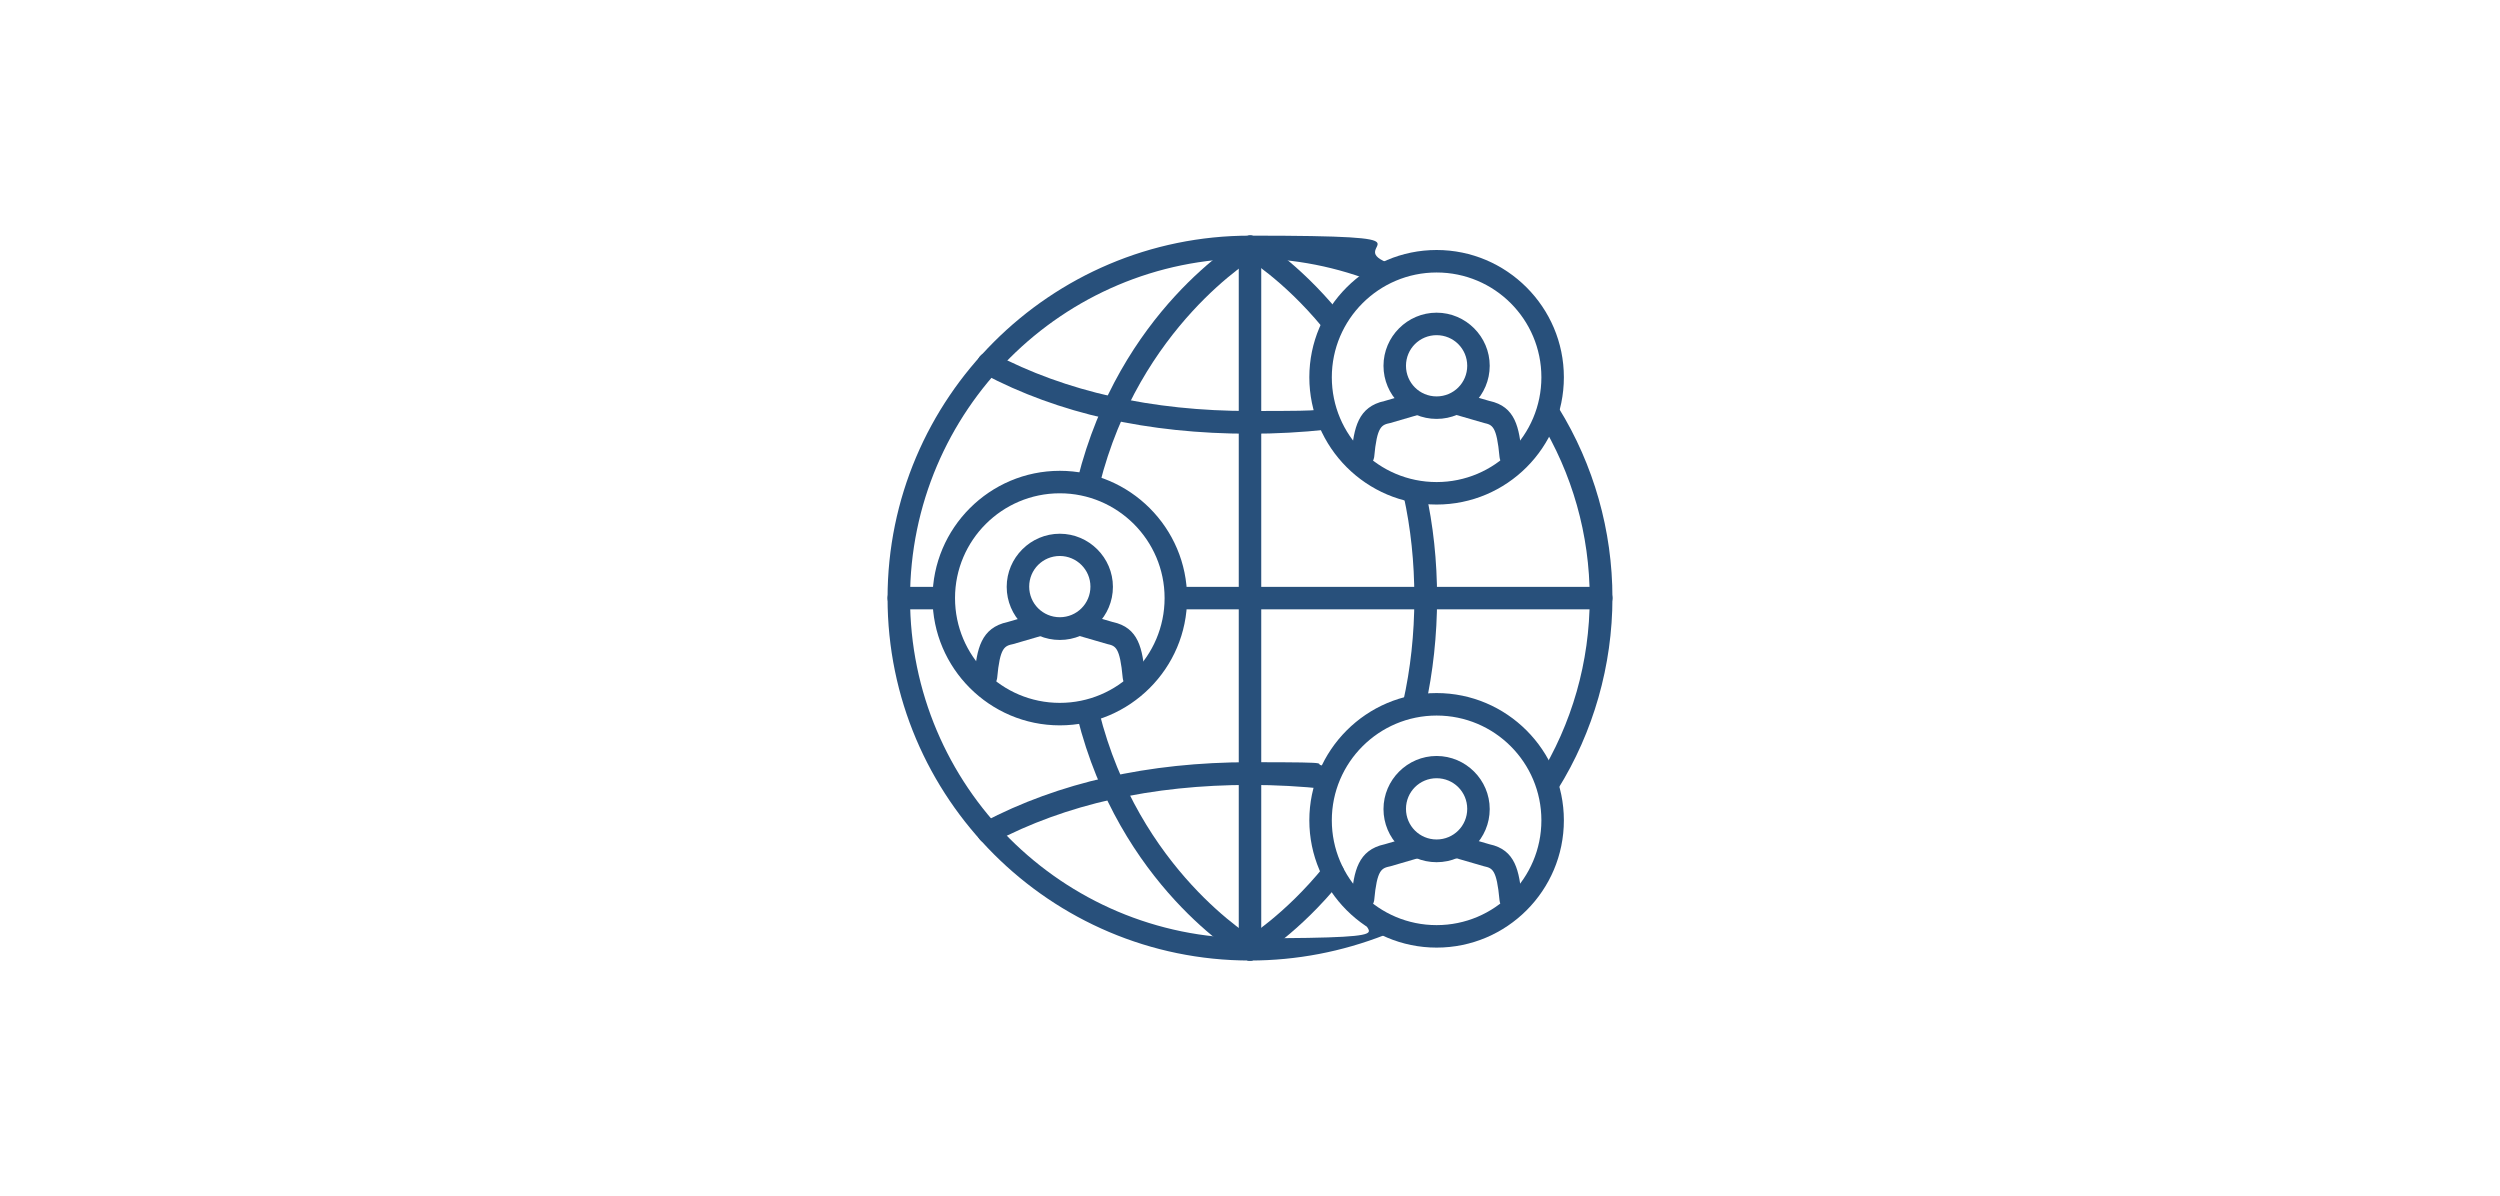 <?xml version="1.0" encoding="UTF-8"?>
<svg xmlns="http://www.w3.org/2000/svg" version="1.1" viewBox="0 0 1045 500">
  <defs>
    <style>
      .cls-1 {
        fill: #28507b;
      }
    </style>
  </defs>
  <!-- Generator: Adobe Illustrator 28.7.3, SVG Export Plug-In . SVG Version: 1.2.0 Build 164)  -->
  <g>
    <g id="_レイヤー_1">
      <path class="cls-1" d="M647.1,332.3c-.9,0-1.7-.2-2.5-.7-2.2-1.4-2.9-4.3-1.5-6.5,14-22.5,21.4-48.5,21.4-75.1s-7.3-52.1-21-74.5c-1.4-2.2-.7-5.1,1.5-6.5s5.1-.7,6.5,1.5c14.7,23.8,22.5,51.3,22.5,79.4s-7.9,56.1-22.9,80.1c-.9,1.5-2.4,2.3-4,2.3h0Z"/>
      <path class="cls-1" d="M522.5,401.5c-83.5,0-151.5-68-151.5-151.5s68-151.5,151.5-151.5,39,3.8,57.2,11.2c2.4,1,3.6,3.7,2.6,6.2-1,2.4-3.7,3.6-6.2,2.6-17-6.9-35.1-10.5-53.6-10.5-78.3,0-142.1,63.7-142.1,142.1s63.7,142.1,142.1,142.1,36-3.4,52.9-10.1c2.4-1,5.2.2,6.1,2.6,1,2.4-.2,5.2-2.6,6.1-17.9,7-36.9,10.7-56.4,10.7h0Z"/>
      <path class="cls-1" d="M669.3,254.7h-176.6c-2.6,0-4.7-2.1-4.7-4.7s2.1-4.7,4.7-4.7h176.6c2.6,0,4.7,2.1,4.7,4.7s-2.1,4.7-4.7,4.7Z"/>
      <path class="cls-1" d="M392.8,254.7h-17.1c-2.6,0-4.7-2.1-4.7-4.7s2.1-4.7,4.7-4.7h17.1c2.6,0,4.7,2.1,4.7,4.7s-2.1,4.7-4.7,4.7Z"/>
      <path class="cls-1" d="M522.5,401.5c-2.6,0-4.7-2.1-4.7-4.7V103.2c0-2.6,2.1-4.7,4.7-4.7s4.7,2.1,4.7,4.7v293.6c0,2.6-2.1,4.7-4.7,4.7h0Z"/>
      <path class="cls-1" d="M556.3,138.4c-1.4,0-2.7-.6-3.6-1.7-16.5-20-32.3-29.3-32.5-29.4-2.3-1.3-3-4.2-1.7-6.5,1.3-2.2,4.2-3,6.4-1.7.7.4,17.4,10.1,35,31.6,1.7,2,1.4,5-.6,6.7-.9.7-2,1-3,1h0Z"/>
      <path class="cls-1" d="M591.1,299.1c-.3,0-.7,0-1-.1-2.5-.6-4.1-3.1-3.6-5.6,3.1-13.8,4.7-28.4,4.7-43.4s-1.5-29.2-4.5-42.8c-.6-2.5,1-5.1,3.6-5.6,2.5-.6,5.1,1,5.6,3.6,3.2,14.2,4.8,29.3,4.8,44.8s-1.7,31-4.9,45.5c-.6,2.2-2.5,3.6-4.7,3.6Z"/>
      <path class="cls-1" d="M522.5,401.5c-1.6,0-3.2-.9-4.1-2.4-1.3-2.3-.5-5.1,1.7-6.4.2-.1,16.6-9.8,33.5-30.7,1.6-2,4.6-2.3,6.6-.7,2,1.6,2.3,4.6.7,6.6-18,22.4-35.4,32.5-36.1,32.9-.7.5-1.5.7-2.3.7h0Z"/>
      <path class="cls-1" d="M454.9,206.2c-.4,0-.8,0-1.1-.1-2.5-.6-4.1-3.2-3.4-5.7,17.6-70.5,67.7-100,69.9-101.3,2.3-1.3,5.1-.5,6.4,1.7,1.3,2.3.5,5.1-1.7,6.5-.5.3-48.8,29-65.4,95.4-.7,2.1-2.6,3.5-4.7,3.5h0Z"/>
      <path class="cls-1" d="M522.5,401.5c-.8,0-1.6-.2-2.3-.6-2.1-1.2-52.3-30.8-69.9-101.2-.6-2.5.9-5.1,3.4-5.7s5.1.9,5.7,3.4c16.6,66.6,64.9,95,65.4,95.3,2.3,1.3,3,4.2,1.7,6.4-.8,1.5-2.4,2.4-4,2.4h0Z"/>
      <path class="cls-1" d="M413.2,352.6c-1.7,0-3.3-.9-4.2-2.5-1.2-2.3-.3-5.2,2-6.4,31.5-16.6,69-25.1,111.5-25.1s22.2.6,32.7,1.8c2.6.3,4.5,2.6,4.2,5.2s-2.6,4.5-5.2,4.2c-10.2-1.1-20.8-1.7-31.7-1.7-41,0-77.1,8.1-107.1,24-.7.3-1.5.5-2.2.5h0Z"/>
      <path class="cls-1" d="M522.5,181.3c-42.6,0-80.1-8.4-111.5-25.1-2.3-1.2-3.2-4.1-2-6.4,1.2-2.3,4.1-3.2,6.4-2,30.1,15.9,66.1,24,107.1,24s21-.6,30.9-1.6c2.6-.3,4.9,1.6,5.2,4.2.3,2.6-1.6,4.9-4.2,5.2-10.2,1.1-21,1.7-31.9,1.7h0Z"/>
      <path class="cls-1" d="M600.5,175.1c-12.3,0-22.2-10-22.2-22.2s10-22.2,22.2-22.2,22.2,10,22.2,22.2-9.9,22.2-22.2,22.2ZM600.5,140.1c-7.1,0-12.8,5.7-12.8,12.8s5.7,12.8,12.8,12.8,12.8-5.7,12.8-12.8-5.7-12.8-12.8-12.8Z"/>
      <path class="cls-1" d="M631.5,195.3c-2.4,0-4.5-1.8-4.7-4.3-1.2-13-3-13.4-6.5-14.2l-12.4-3.6c-2.5-.7-3.9-3.4-3.2-5.9.7-2.5,3.4-4,5.9-3.2l12,3.5c10.9,2.3,12.5,11.2,13.5,22.5.2,2.6-1.7,4.9-4.3,5.1h-.3Z"/>
      <path class="cls-1" d="M569.6,195.3h-.4c-2.6-.2-4.5-2.5-4.3-5.1,1-11.3,2.7-20.2,13.9-22.6l11.7-3.4c2.5-.7,5.1.7,5.9,3.2.7,2.5-.7,5.1-3.2,5.9l-12,3.5c-3.7.8-5.6,1.2-6.8,14.3-.4,2.4-2.4,4.2-4.8,4.2h0Z"/>
      <path class="cls-1" d="M600.5,210.9c-29.3,0-53.2-23.9-53.2-53.2s23.9-53.2,53.2-53.2,53.2,23.9,53.2,53.2-23.8,53.2-53.2,53.2ZM600.5,113.9c-24.1,0-43.8,19.6-43.8,43.8s19.6,43.8,43.8,43.8,43.8-19.6,43.8-43.8-19.6-43.8-43.8-43.8Z"/>
      <path class="cls-1" d="M600.5,360.4c-12.3,0-22.2-10-22.2-22.2s10-22.2,22.2-22.2,22.2,10,22.2,22.2-9.9,22.2-22.2,22.2ZM600.5,325.3c-7.1,0-12.8,5.7-12.8,12.8s5.7,12.8,12.8,12.8,12.8-5.7,12.8-12.8-5.7-12.8-12.8-12.8Z"/>
      <path class="cls-1" d="M631.5,380.6c-2.4,0-4.5-1.8-4.7-4.3-1.2-13-3-13.4-6.5-14.2l-12.4-3.6c-2.5-.7-3.9-3.4-3.2-5.9.7-2.5,3.4-4,5.9-3.2l12,3.5c10.9,2.3,12.5,11.2,13.5,22.5.2,2.6-1.7,4.9-4.3,5.1,0,.1-.2.1-.3.1Z"/>
      <path class="cls-1" d="M569.6,380.6h-.4c-2.6-.2-4.5-2.5-4.3-5.1,1-11.3,2.7-20.2,13.9-22.6l11.7-3.4c2.5-.8,5.1.7,5.9,3.2.7,2.5-.7,5.1-3.2,5.9l-12,3.5c-3.7.8-5.6,1.2-6.8,14.3-.4,2.3-2.4,4.2-4.8,4.2h0Z"/>
      <path class="cls-1" d="M600.5,396.1c-29.3,0-53.2-23.9-53.2-53.2s23.9-53.2,53.2-53.2,53.2,23.9,53.2,53.2-23.8,53.2-53.2,53.2ZM600.5,299.1c-24.1,0-43.8,19.6-43.8,43.8s19.6,43.8,43.8,43.8,43.8-19.6,43.8-43.8-19.6-43.8-43.8-43.8Z"/>
      <path class="cls-1" d="M443,267.5c-12.3,0-22.2-10-22.2-22.2s10-22.2,22.2-22.2,22.2,10,22.2,22.2-9.9,22.2-22.2,22.2ZM443,232.4c-7.1,0-12.8,5.7-12.8,12.8s5.7,12.8,12.8,12.8,12.8-5.7,12.8-12.8-5.8-12.8-12.8-12.8h0Z"/>
      <path class="cls-1" d="M474,287.7c-2.4,0-4.5-1.8-4.7-4.3-1.2-13-3-13.4-6.5-14.2l-12.4-3.6c-2.5-.7-3.9-3.4-3.2-5.9s3.4-4,5.9-3.2l12,3.5c10.9,2.3,12.5,11.2,13.5,22.5.2,2.6-1.7,4.9-4.3,5.1-.1.1-.2.1-.3.1Z"/>
      <path class="cls-1" d="M412,287.7h-.4c-2.6-.2-4.5-2.5-4.3-5.1,1-11.3,2.7-20.2,13.9-22.6l11.7-3.4c2.5-.8,5.1.7,5.9,3.2.7,2.5-.7,5.1-3.2,5.9l-12,3.5c-3.7.8-5.6,1.2-6.8,14.3-.3,2.3-2.4,4.2-4.8,4.2h0Z"/>
      <path class="cls-1" d="M443,303.2c-29.3,0-53.2-23.9-53.2-53.2s23.9-53.2,53.2-53.2,53.2,23.9,53.2,53.2-23.9,53.2-53.2,53.2ZM443,206.2c-24.1,0-43.8,19.6-43.8,43.8s19.6,43.8,43.8,43.8,43.8-19.6,43.8-43.8-19.7-43.8-43.8-43.8Z"/>
    </g>
  </g>
</svg>